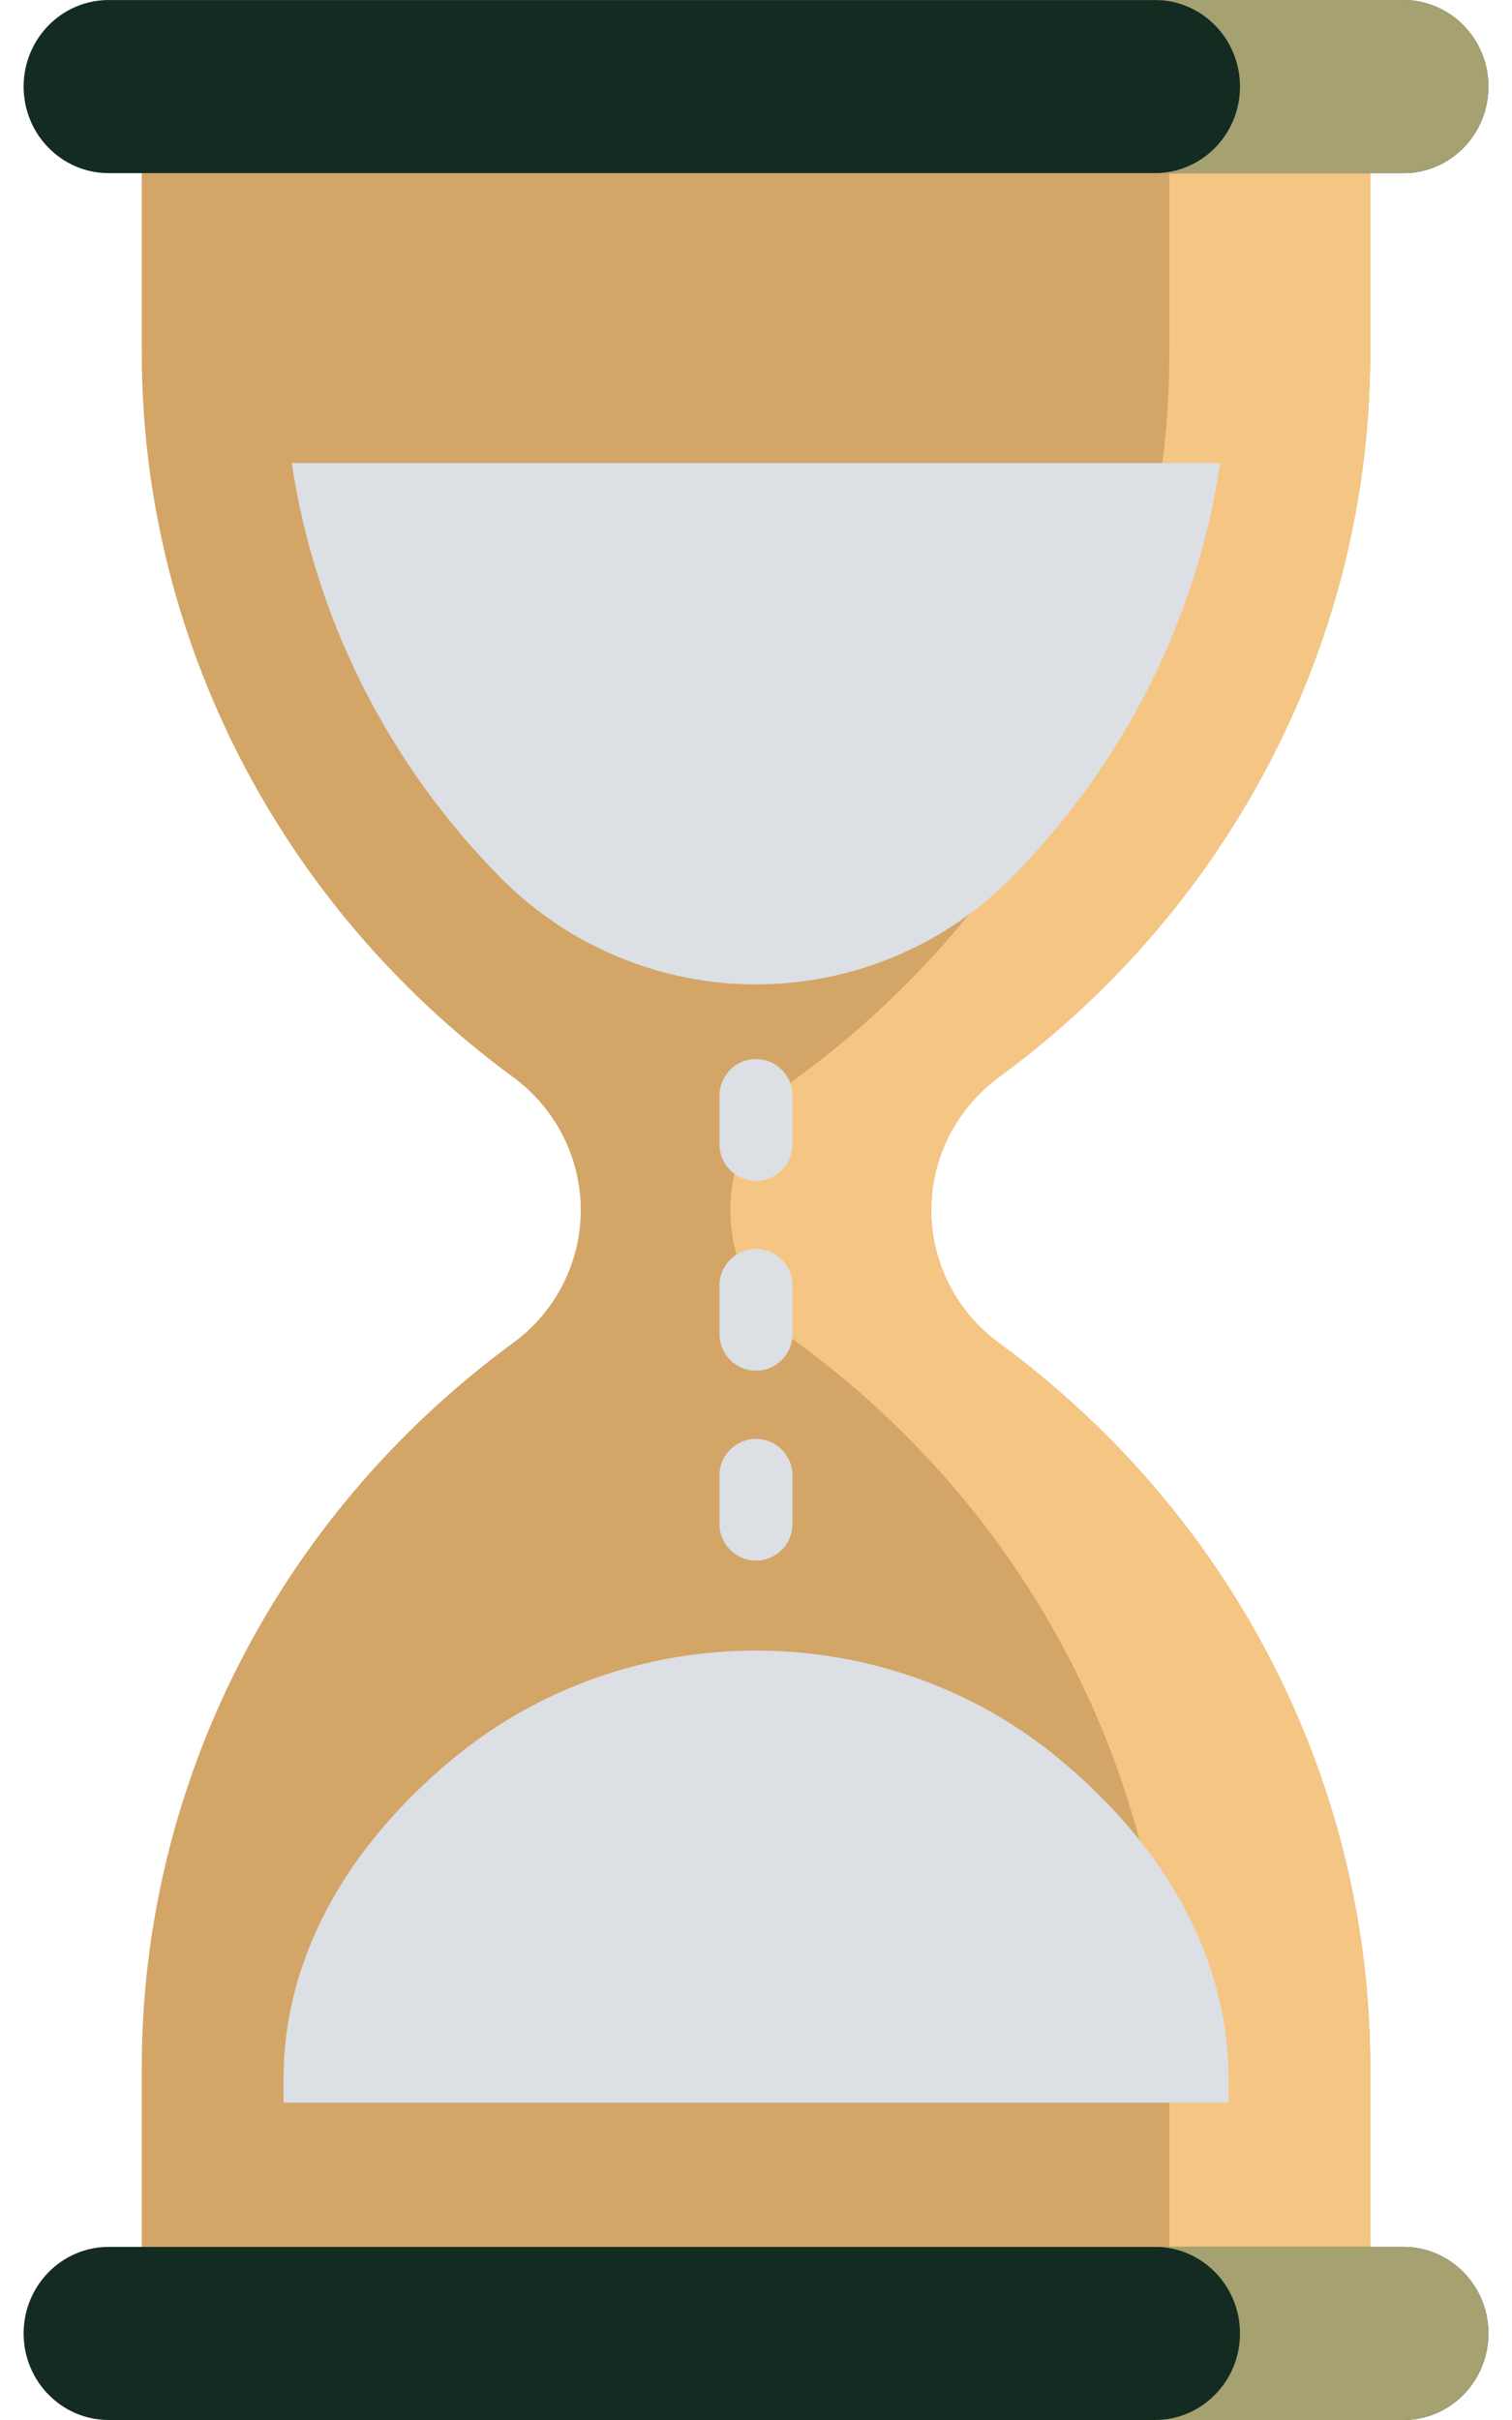 <svg width="40" height="64" viewBox="0 0 40 64" fill="none" xmlns="http://www.w3.org/2000/svg">
<path d="M36.25 9.326V4.579L3.75 4.579V9.325C3.75 16.823 7.36 23.925 13.573 28.485C14.694 29.308 15.364 30.61 15.364 32.001C15.364 33.389 14.698 34.691 13.579 35.512C7.233 40.167 3.75 47.331 3.75 54.675V59.422L36.25 59.422V54.675C36.25 47.343 32.776 40.175 26.42 35.512C25.301 34.691 24.636 33.389 24.636 32.002V32.001C24.636 30.61 25.306 29.308 26.428 28.485C32.626 23.935 36.25 16.84 36.25 9.326Z" fill="#D3A567"/>
<path d="M26.428 28.485C32.626 23.935 36.25 16.84 36.25 9.326V4.579L3.75 4.579L30.935 4.579V9.326C30.935 16.84 27.311 23.935 21.113 28.485C19.991 29.308 19.321 30.61 19.321 32.001V32.001C19.321 33.389 19.986 34.691 21.105 35.512C27.461 40.175 30.935 47.343 30.935 54.675V59.422H36.25V54.675C36.25 47.343 32.776 40.175 26.42 35.512C25.301 34.691 24.636 33.389 24.636 32.001V32.001C24.636 30.61 25.306 29.308 26.428 28.485Z" fill="#F5C584"/>
<path d="M7.5 55.607V54.975C7.5 51.836 9.123 48.865 12.017 46.484C14.271 44.629 17.101 43.652 20 43.652C22.898 43.652 25.729 44.629 27.982 46.484C30.876 48.866 32.5 51.837 32.5 54.975V55.607L7.5 55.607Z" fill="#DCDFE4"/>
<path d="M2.875 4.579H37.125C38.368 4.579 39.375 3.554 39.375 2.29C39.375 1.026 38.368 0.001 37.125 0.001H2.875C1.632 0.001 0.625 1.026 0.625 2.29C0.625 3.554 1.633 4.579 2.875 4.579Z" fill="#132B20"/>
<path d="M2.875 64H37.125C38.368 64 39.375 62.975 39.375 61.711C39.375 60.447 38.368 59.422 37.125 59.422H2.875C1.632 59.422 0.625 60.447 0.625 61.711C0.625 62.975 1.633 64 2.875 64Z" fill="#132B20"/>
<path d="M20 41.272C19.466 41.272 19.034 40.839 19.034 40.306V39.018C19.034 38.485 19.466 38.053 20 38.053C20.533 38.053 20.965 38.485 20.965 39.018V40.306C20.965 40.839 20.533 41.272 20 41.272ZM20 36.25C19.466 36.25 19.034 35.817 19.034 35.284V33.996C19.034 33.463 19.466 33.03 20 33.03C20.533 33.03 20.965 33.463 20.965 33.996V35.284C20.965 35.817 20.533 36.25 20 36.25ZM20 31.228C19.466 31.228 19.034 30.795 19.034 30.262V28.974C19.034 28.441 19.466 28.008 20 28.008C20.533 28.008 20.965 28.441 20.965 28.974V30.262C20.965 30.795 20.533 31.228 20 31.228Z" fill="#DCDFE4"/>
<path d="M7.718 12.245C8.338 16.372 10.261 20.18 13.215 23.186C15.013 25.016 17.458 26.034 20 26.034C22.543 26.034 24.988 25.016 26.785 23.186C29.739 20.18 31.663 16.372 32.282 12.245H7.718Z" fill="#DCDFE4"/>
<path d="M37.125 0H30.554C31.797 0 32.804 1.025 32.804 2.289C32.804 3.553 31.797 4.578 30.554 4.578H37.125C38.367 4.578 39.375 3.553 39.375 2.289C39.375 1.025 38.367 0 37.125 0Z" fill="#A5A171"/>
<path d="M37.125 59.421H30.554C31.797 59.421 32.804 60.446 32.804 61.711C32.804 62.975 31.797 64 30.554 64H37.125C38.367 64 39.375 62.975 39.375 61.711C39.375 60.446 38.367 59.421 37.125 59.421Z" fill="#A5A171"/>
</svg>
